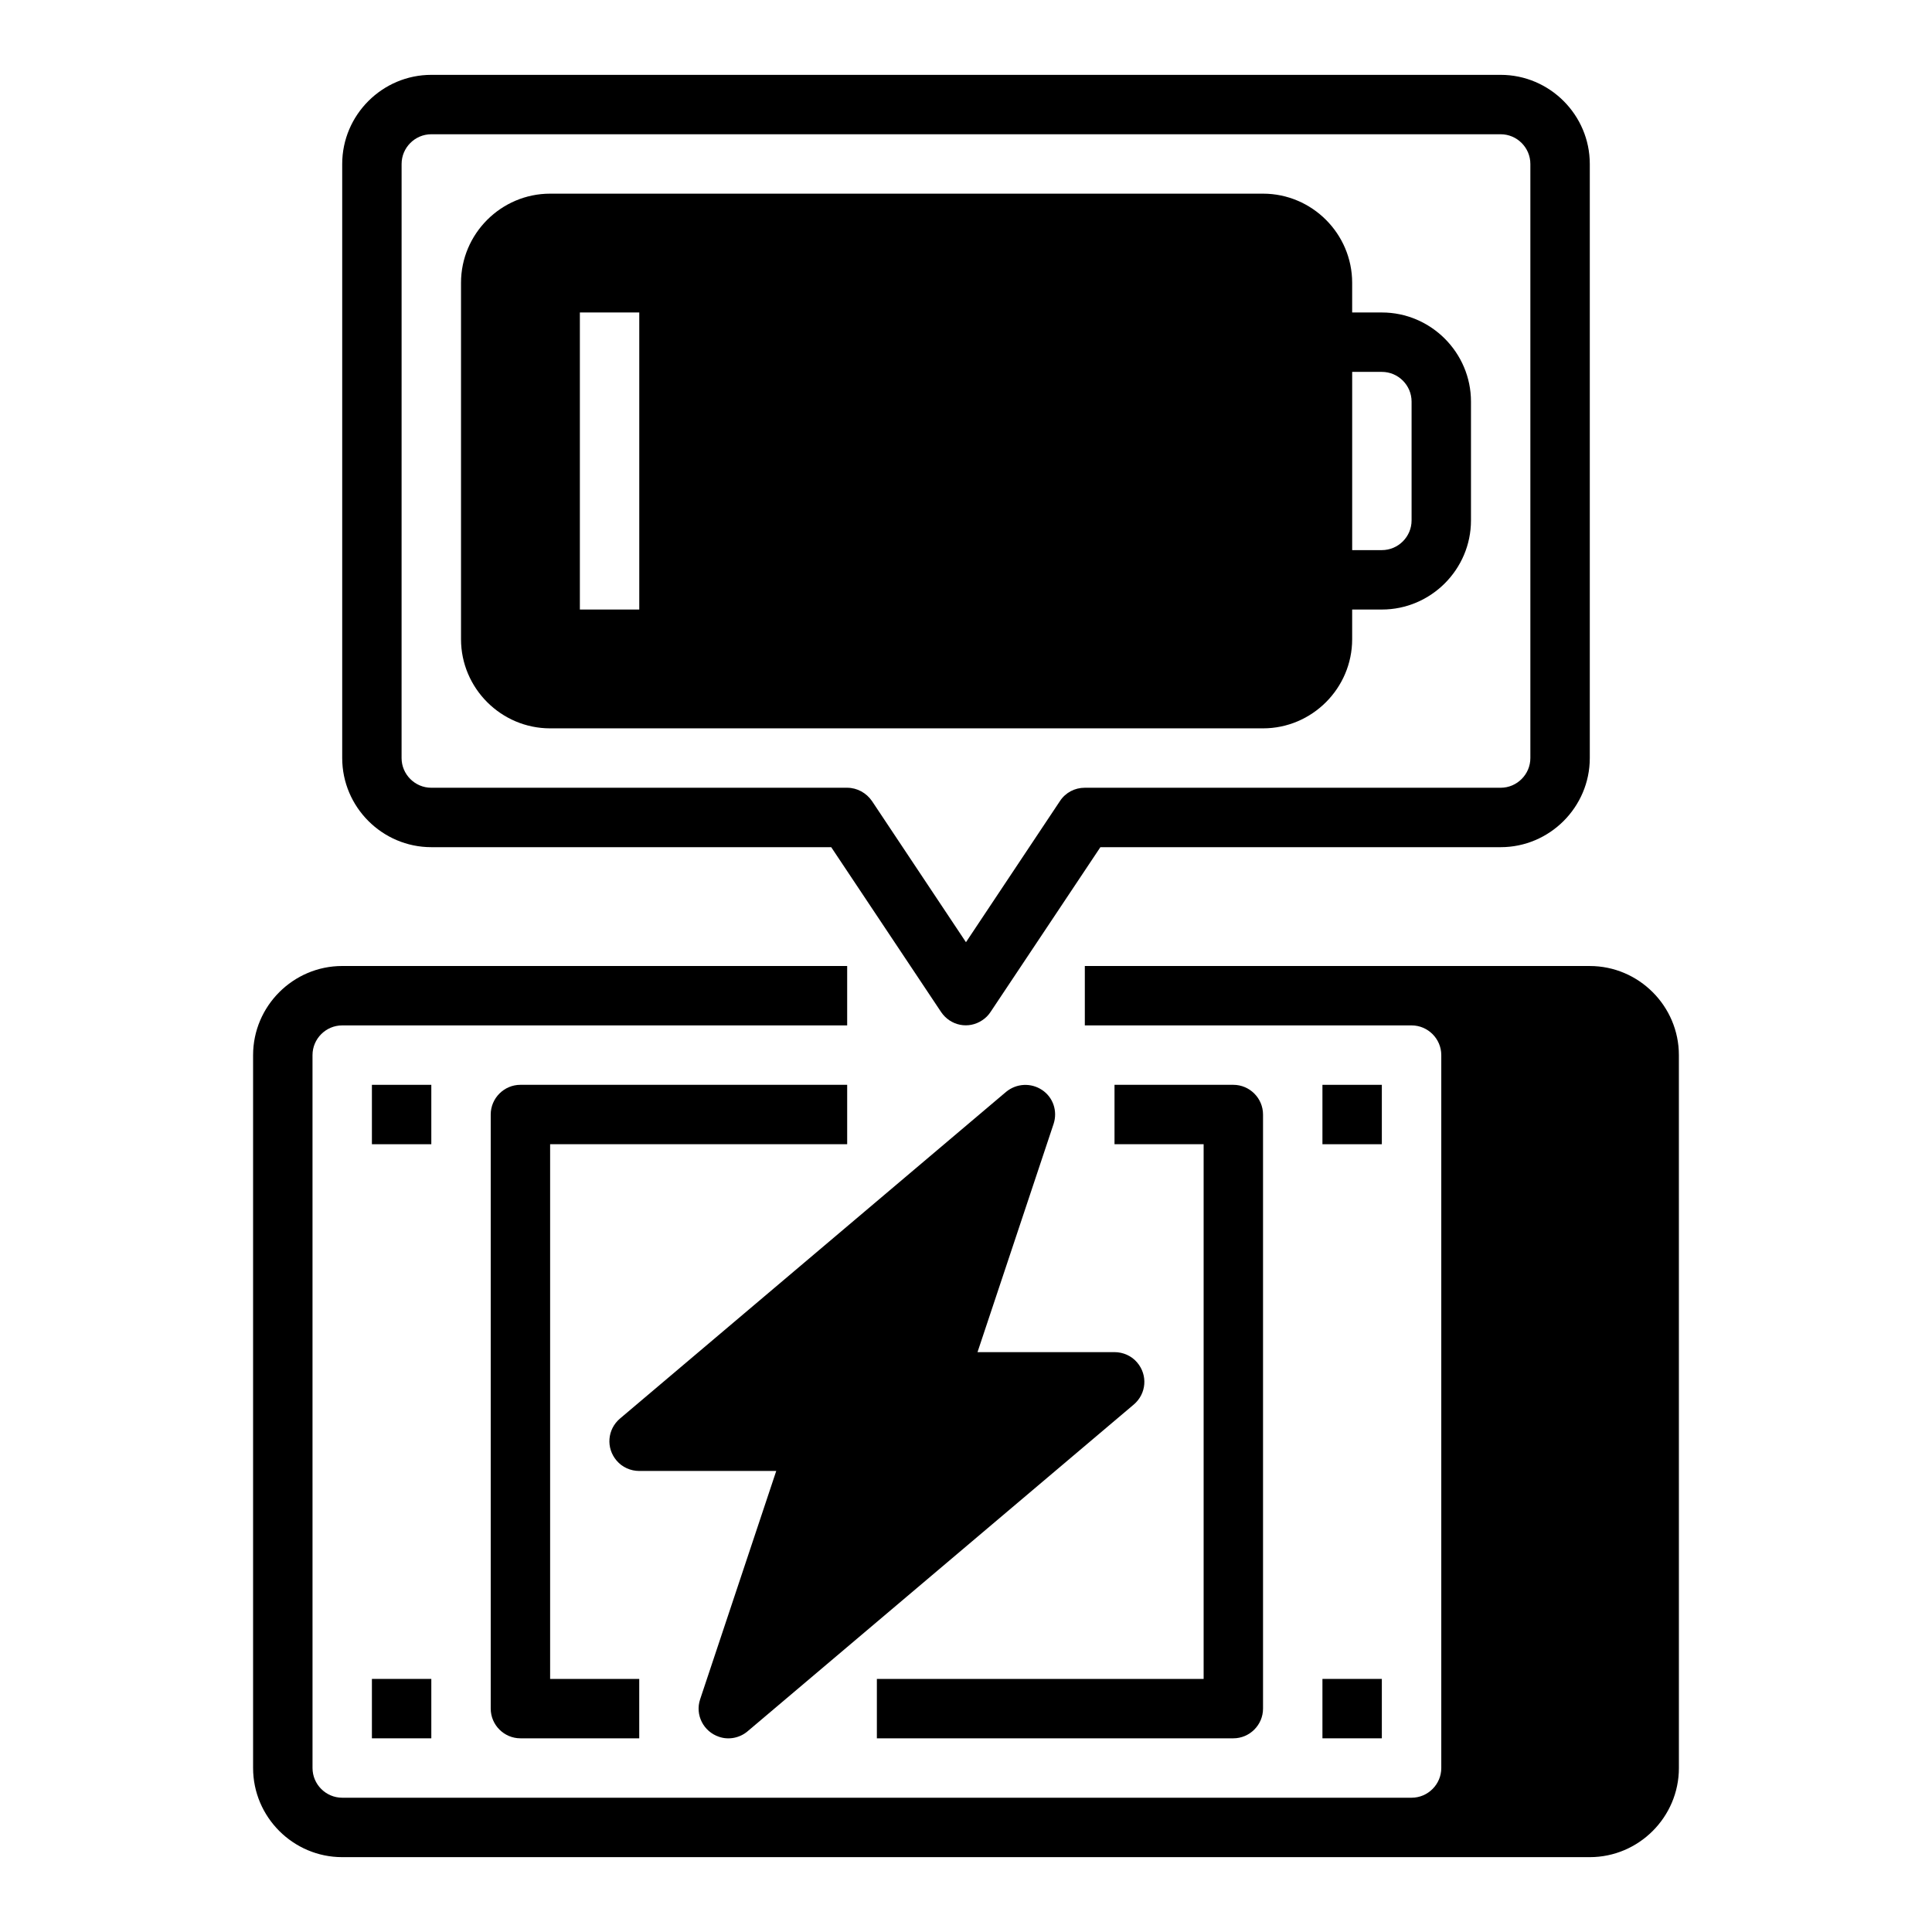 <?xml version="1.0" encoding="UTF-8"?>
<!-- Uploaded to: ICON Repo, www.iconrepo.com, Generator: ICON Repo Mixer Tools -->
<svg fill="#000000" width="800px" height="800px" version="1.1" viewBox="144 144 512 512" xmlns="http://www.w3.org/2000/svg">
 <g>
  <path d="m565.31 400h-133.82v15.742h86.594c4.328 0 7.871 3.543 7.871 7.871v188.93c0 4.328-3.543 7.871-7.871 7.871h-283.39c-4.328 0-7.871-3.543-7.871-7.871l-0.004-188.93c0-4.328 3.543-7.871 7.871-7.871h133.82v-15.742h-133.82c-12.988 0-23.617 10.629-23.617 23.617v188.93c0 12.988 10.629 23.617 23.617 23.617h330.62c12.988 0 23.617-10.629 23.617-23.617l-0.004-188.93c0-12.988-10.625-23.613-23.613-23.613z"/>
  <path d="m368.51 447.23v-15.742h-86.594c-4.328 0-7.871 3.543-7.871 7.871v157.44c0 4.328 3.543 7.871 7.871 7.871h31.488v-15.742h-23.617v-141.7z"/>
  <path d="m376.38 588.93v15.742h94.465c4.328 0 7.871-3.543 7.871-7.871v-157.44c0-4.328-3.543-7.871-7.871-7.871h-31.488v15.742h23.617v141.7z"/>
  <path d="m242.56 431.49h15.742v15.742h-15.742z"/>
  <path d="m494.46 431.49h15.742v15.742h-15.742z"/>
  <path d="m242.56 588.93h15.742v15.742h-15.742z"/>
  <path d="m494.46 588.93h15.742v15.742h-15.742z"/>
  <path d="m420.17 432.86c-2.953-1.969-6.789-1.77-9.543 0.492l-102.34 86.594c-3.344 2.856-3.738 7.773-0.887 11.121 1.477 1.77 3.738 2.754 6.004 2.754h36.309l-20.172 60.516c-1.379 4.133 0.887 8.562 5.019 9.938 2.559 0.887 5.512 0.297 7.578-1.477l102.34-86.594c3.344-2.856 3.738-7.773 0.887-11.121-1.477-1.77-3.738-2.754-6.004-2.754h-36.309l20.172-60.516c1.078-3.344-0.105-6.984-3.055-8.953z"/>
  <path d="m258.3 368.51h105.98l29.125 43.691c2.461 3.641 7.281 4.625 10.922 2.164 0.887-0.59 1.574-1.277 2.164-2.164l29.125-43.691h106.08c12.988 0 23.617-10.629 23.617-23.617v-157.44c0-12.988-10.629-23.617-23.617-23.617h-283.39c-12.988 0-23.617 10.629-23.617 23.617v157.44c0.004 12.988 10.629 23.617 23.617 23.617zm-7.871-181.06c0-4.328 3.543-7.871 7.871-7.871h283.39c4.328 0 7.871 3.543 7.871 7.871v157.44c0 4.328-3.543 7.871-7.871 7.871h-110.21c-2.656 0-5.117 1.277-6.594 3.543l-24.895 37.391-24.895-37.391c-1.477-2.164-3.938-3.543-6.594-3.543h-110.21c-4.328 0-7.871-3.543-7.871-7.871z"/>
  <path d="m289.79 337.02h188.93c12.988 0 23.617-10.629 23.617-23.617v-7.871h7.871c12.988 0 23.617-10.629 23.617-23.617v-31.488c0-12.988-10.629-23.617-23.617-23.617h-7.871v-7.871c0-12.988-10.629-23.617-23.617-23.617h-188.93c-12.988 0-23.617 10.629-23.617 23.617v94.465c0.004 12.988 10.629 23.617 23.617 23.617zm212.55-94.465h7.871c4.328 0 7.871 3.543 7.871 7.871v31.488c0 4.328-3.543 7.871-7.871 7.871h-7.871zm-204.67-15.746h15.742v78.719h-15.742z"/>
 </g>
</svg>